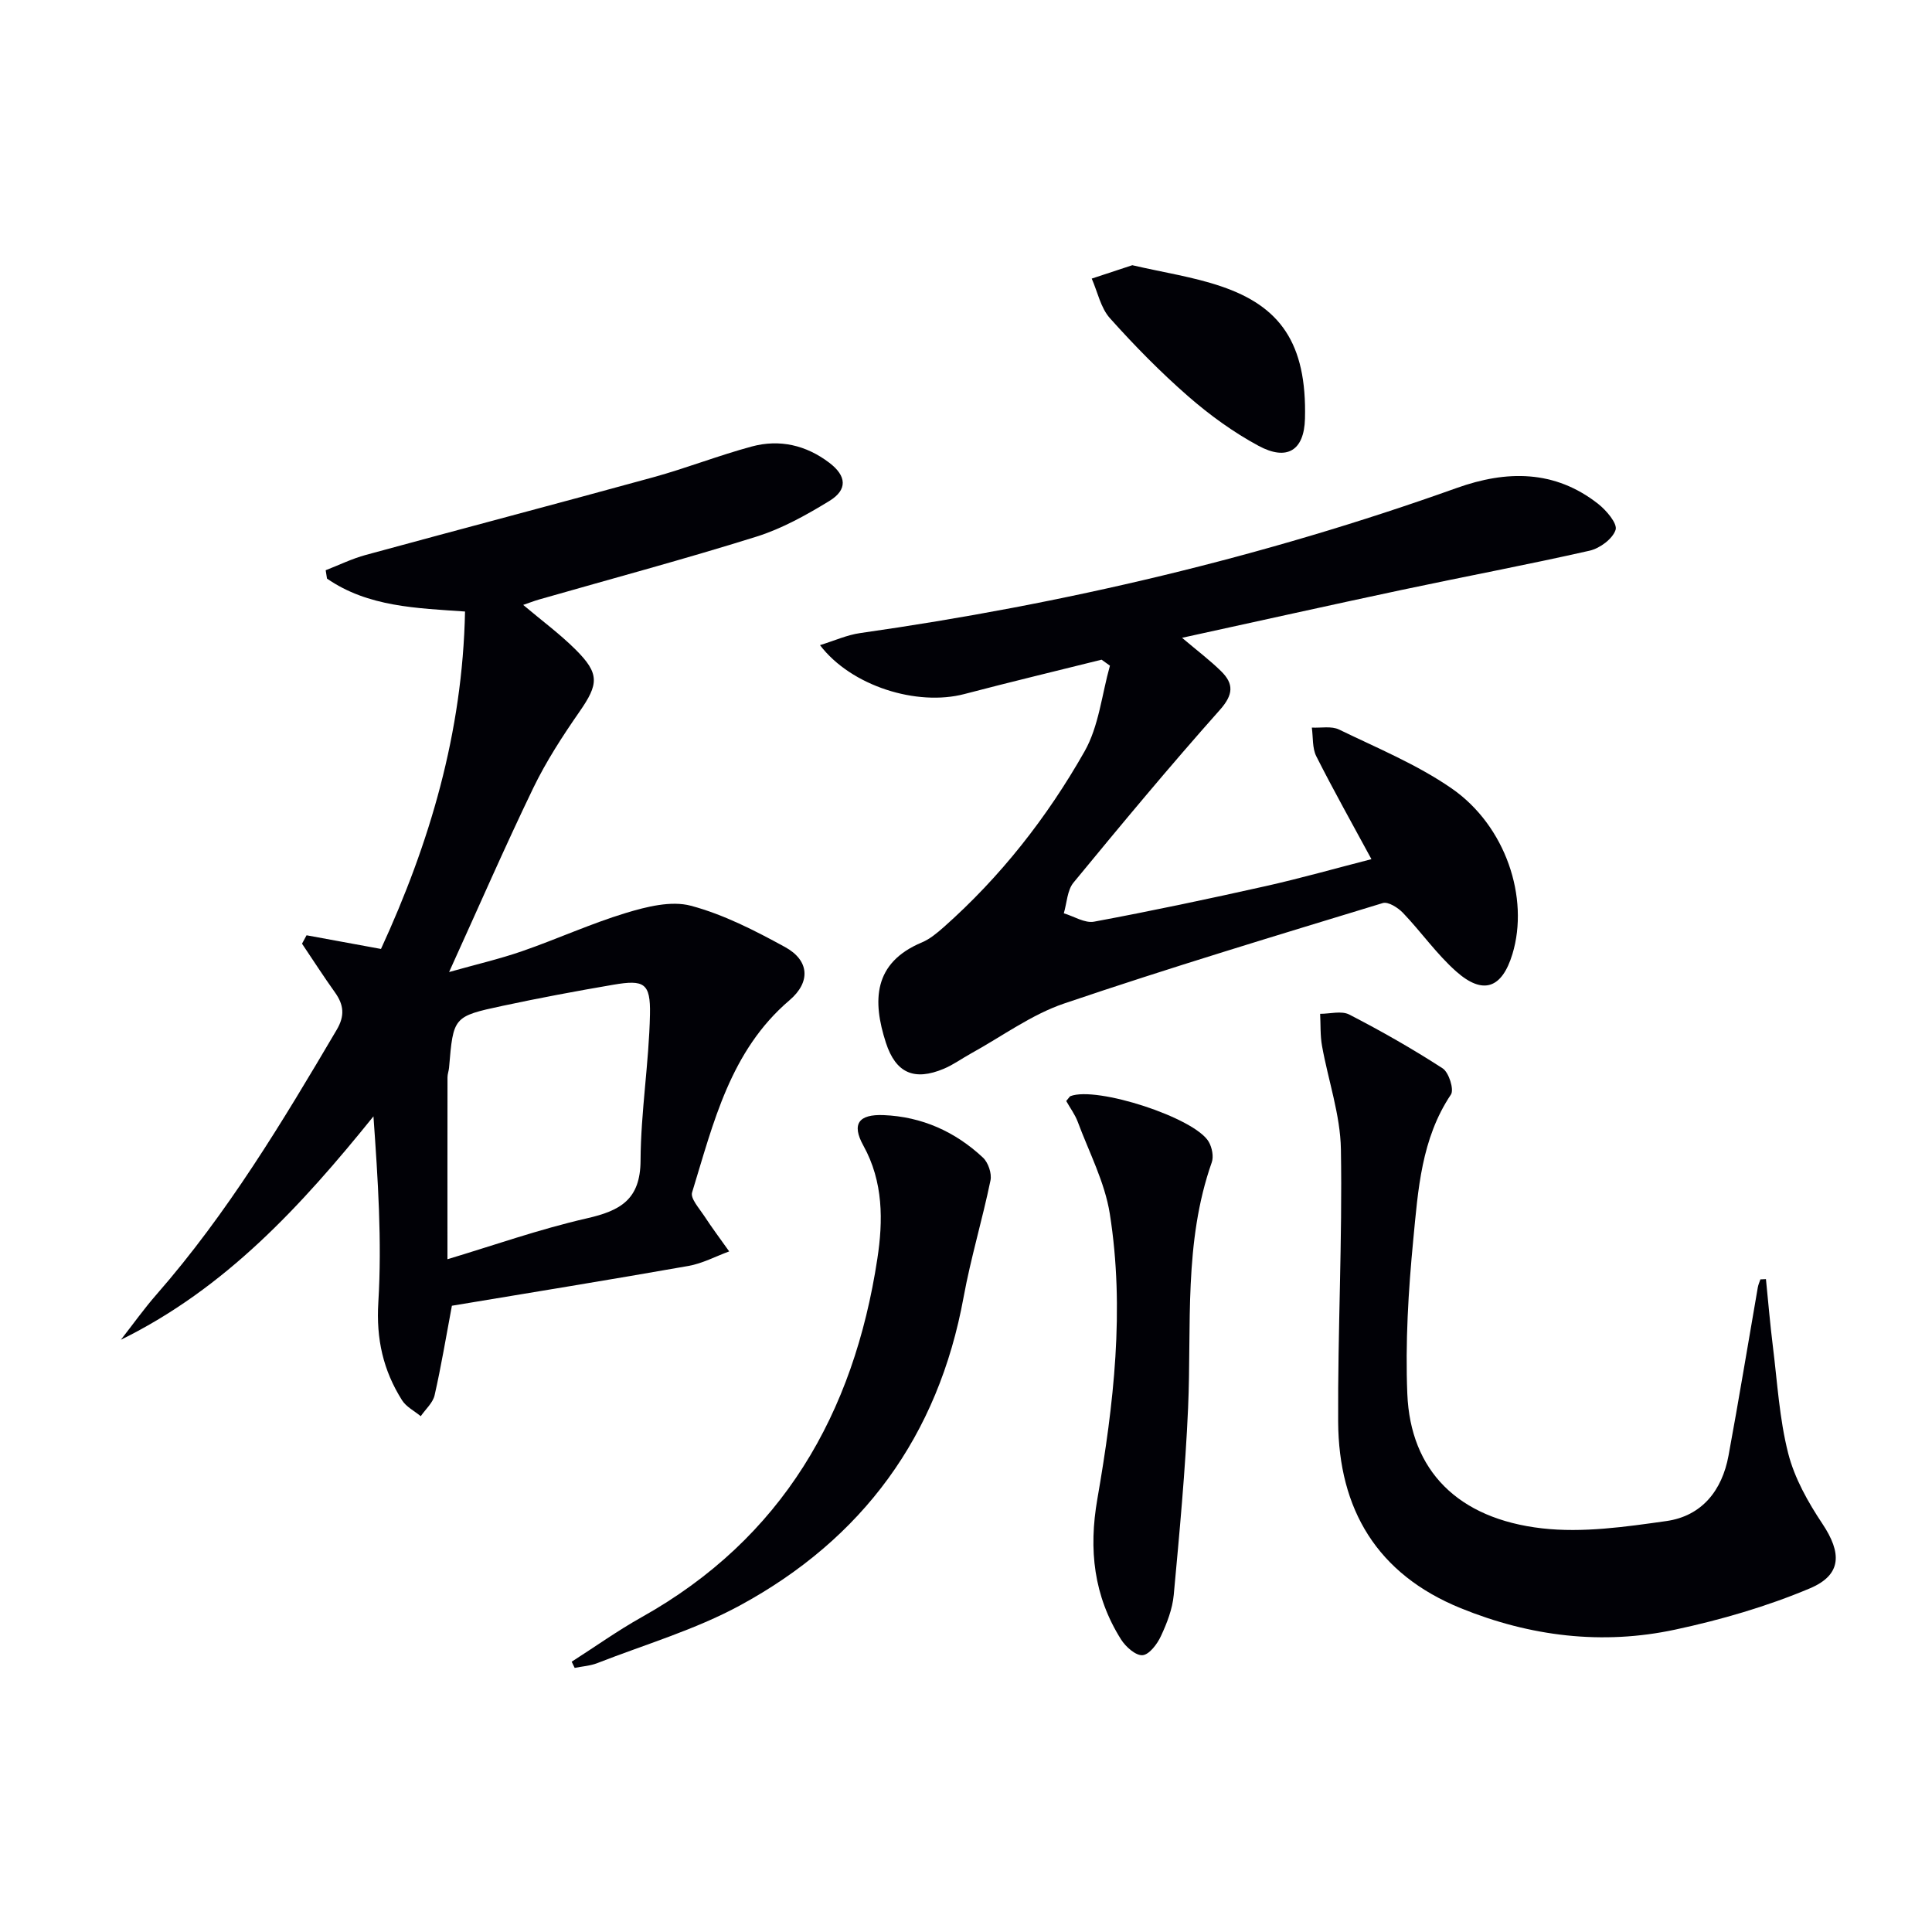 <svg enable-background="new 0 0 400 400" viewBox="0 0 400 400" xmlns="http://www.w3.org/2000/svg"><g fill="#010106"><path d="m63.47 193.64c4.96.91 9.91 1.82 15.41 2.83 10.06-21.87 16.89-44.7 17.4-69.86-9.95-.7-20.08-.93-28.58-6.82-.09-.58-.18-1.15-.27-1.73 2.76-1.07 5.46-2.4 8.31-3.17 19.83-5.41 39.7-10.63 59.52-16.08 6.87-1.89 13.53-4.52 20.4-6.37 5.76-1.55 11.24-.28 16.04 3.37 3.58 2.72 3.83 5.57.01 7.91-4.78 2.92-9.83 5.74-15.14 7.4-14.88 4.66-29.96 8.7-44.96 13-1.05.3-2.08.71-3.29 1.12 3.8 3.21 7.56 5.98 10.83 9.23 5.04 5.01 4.8 7.16.82 12.89-3.5 5.04-6.88 10.25-9.55 15.76-5.92 12.26-11.36 24.76-17.44 38.13 5.53-1.56 10.42-2.69 15.13-4.32 7.21-2.5 14.19-5.7 21.47-7.91 4.29-1.3 9.36-2.58 13.44-1.5 6.8 1.81 13.29 5.15 19.52 8.56 5.04 2.76 5.34 7.24.93 11-12.31 10.49-15.75 25.41-20.18 39.8-.38 1.23 1.44 3.24 2.44 4.76 1.66 2.54 3.48 4.97 5.24 7.45-2.81 1.03-5.54 2.5-8.44 3.01-16.33 2.88-32.7 5.53-48.97 8.24-1.23 6.53-2.22 12.57-3.58 18.53-.36 1.58-1.88 2.9-2.87 4.34-1.31-1.09-3.01-1.93-3.87-3.3-3.9-6.18-5.38-12.67-4.91-20.3.77-12.68-.09-25.47-1.01-38.48-14.92 18.49-30.6 35.59-52.29 46.25 2.46-3.14 4.77-6.4 7.39-9.39 14.65-16.75 26.05-35.7 37.29-54.78 1.71-2.9 1.48-5.16-.35-7.73-2.36-3.3-4.56-6.73-6.83-10.1.31-.6.62-1.17.94-1.74zm29.17 67.07c9.26-2.77 18.94-6.2 28.88-8.47 6.92-1.58 11.06-3.88 11.1-11.95.05-10.1 1.74-20.18 1.95-30.28.13-6.5-1.23-7.22-7.59-6.13-7.67 1.31-15.32 2.74-22.93 4.37-10.22 2.19-10.19 2.29-11.08 12.82-.06.66-.32 1.31-.32 1.97-.02 12.41-.01 24.83-.01 37.67z"/><path d="m228.07 136.58c-9.46 2.36-18.95 4.63-28.39 7.11-9.81 2.58-23.43-1.62-29.91-10.12 3.01-.93 5.62-2.12 8.33-2.5 42.16-6 83.4-15.7 123.53-30.05 10.25-3.66 20.25-3.78 29.26 3.31 1.7 1.34 4.02 4.07 3.6 5.37-.6 1.86-3.26 3.83-5.37 4.31-12.93 2.93-25.96 5.37-38.93 8.13-14.92 3.17-29.8 6.49-45.46 9.91 3.14 2.66 5.76 4.63 8.08 6.91 2.67 2.62 2.56 4.85-.24 8.01-10.39 11.67-20.38 23.69-30.31 35.76-1.31 1.59-1.37 4.21-2.01 6.36 2.1.62 4.35 2.09 6.27 1.73 11.89-2.21 23.73-4.72 35.53-7.36 7.27-1.63 14.45-3.67 21.89-5.58-3.96-7.32-7.84-14.22-11.41-21.29-.86-1.7-.65-3.95-.93-5.95 1.89.1 4.06-.36 5.63.4 7.89 3.83 16.14 7.23 23.3 12.18 11.23 7.76 16.13 22.69 12.6 34.31-2.16 7.1-6.07 8.54-11.64 3.6-4.06-3.6-7.24-8.18-11.02-12.13-1.03-1.08-3.07-2.37-4.18-2.03-22.05 6.73-44.14 13.38-65.96 20.79-6.81 2.31-12.88 6.82-19.28 10.34-1.89 1.04-3.66 2.34-5.63 3.17-6.15 2.59-9.96.89-12-5.37-2.81-8.66-2.66-16.55 7.44-20.78 1.65-.69 3.12-1.93 4.49-3.13 11.81-10.46 21.46-22.78 29.19-36.41 2.97-5.23 3.58-11.8 5.26-17.76-.56-.41-1.15-.82-1.73-1.24z"/><path d="m365.62 264.83c.47 4.66.86 9.33 1.44 13.98.92 7.39 1.34 14.93 3.17 22.1 1.31 5.14 4.1 10.1 7.08 14.57 4.01 6.02 4.08 10.56-2.61 13.38-8.91 3.75-18.38 6.5-27.85 8.53-15.13 3.25-30.04 1.42-44.42-4.43-17.32-7.05-25.28-20.46-25.38-38.61-.1-18.8.89-37.62.57-56.41-.12-7.15-2.63-14.25-3.91-21.4-.39-2.17-.27-4.42-.39-6.64 2.03.01 4.42-.68 6.03.15 6.61 3.41 13.1 7.1 19.33 11.14 1.29.83 2.41 4.39 1.72 5.42-6.14 9.17-6.8 19.74-7.8 30.08-1.02 10.58-1.66 21.29-1.23 31.89.64 15.86 10.42 25.85 27.91 27.85 8.42.96 17.22-.31 25.72-1.51 7.35-1.04 11.54-6.33 12.87-13.54 2.14-11.58 4.04-23.21 6.06-34.81.1-.58.35-1.13.54-1.69.38-.01.76-.03 1.15-.05z"/><path d="m118.36 344.04c4.82-3.08 9.49-6.42 14.47-9.21 29.15-16.32 43.94-42.14 48.82-74.25 1.19-7.81 1.26-15.89-2.9-23.4-2.49-4.49-.96-6.51 4.17-6.31 7.94.32 14.84 3.42 20.59 8.8 1.09 1.02 1.86 3.28 1.56 4.72-1.67 8.1-4.08 16.05-5.57 24.18-5.25 28.75-20.91 50.05-46.34 63.84-9.26 5.02-19.59 8.05-29.47 11.91-1.47.58-3.13.68-4.71 1-.21-.44-.42-.86-.62-1.28z"/><path d="m220.75 227.95c.64-.75.72-.94.86-1 5.42-2.13 25.83 4.49 28.66 9.47.67 1.18 1.04 3.03.61 4.24-5.84 16.57-4.15 33.81-4.9 50.86-.57 12.92-1.78 25.82-2.97 38.7-.27 2.91-1.4 5.83-2.65 8.51-.76 1.65-2.42 3.85-3.81 3.96-1.42.11-3.5-1.75-4.45-3.26-5.65-8.98-6.74-18.58-4.9-29.11 3.39-19.52 5.7-39.27 2.57-59.04-1.04-6.54-4.3-12.74-6.65-19.06-.57-1.5-1.57-2.84-2.37-4.27z"/><path d="m234.43 54.91c6.51 1.51 12.62 2.41 18.38 4.37 12.14 4.11 17.78 11.69 17.37 27.41-.17 6.6-3.73 8.78-9.6 5.62-5.2-2.8-10.12-6.37-14.58-10.26-5.74-5.01-11.12-10.49-16.2-16.17-1.92-2.14-2.55-5.43-3.77-8.2 2.86-.94 5.71-1.89 8.4-2.77z"/></g></svg>